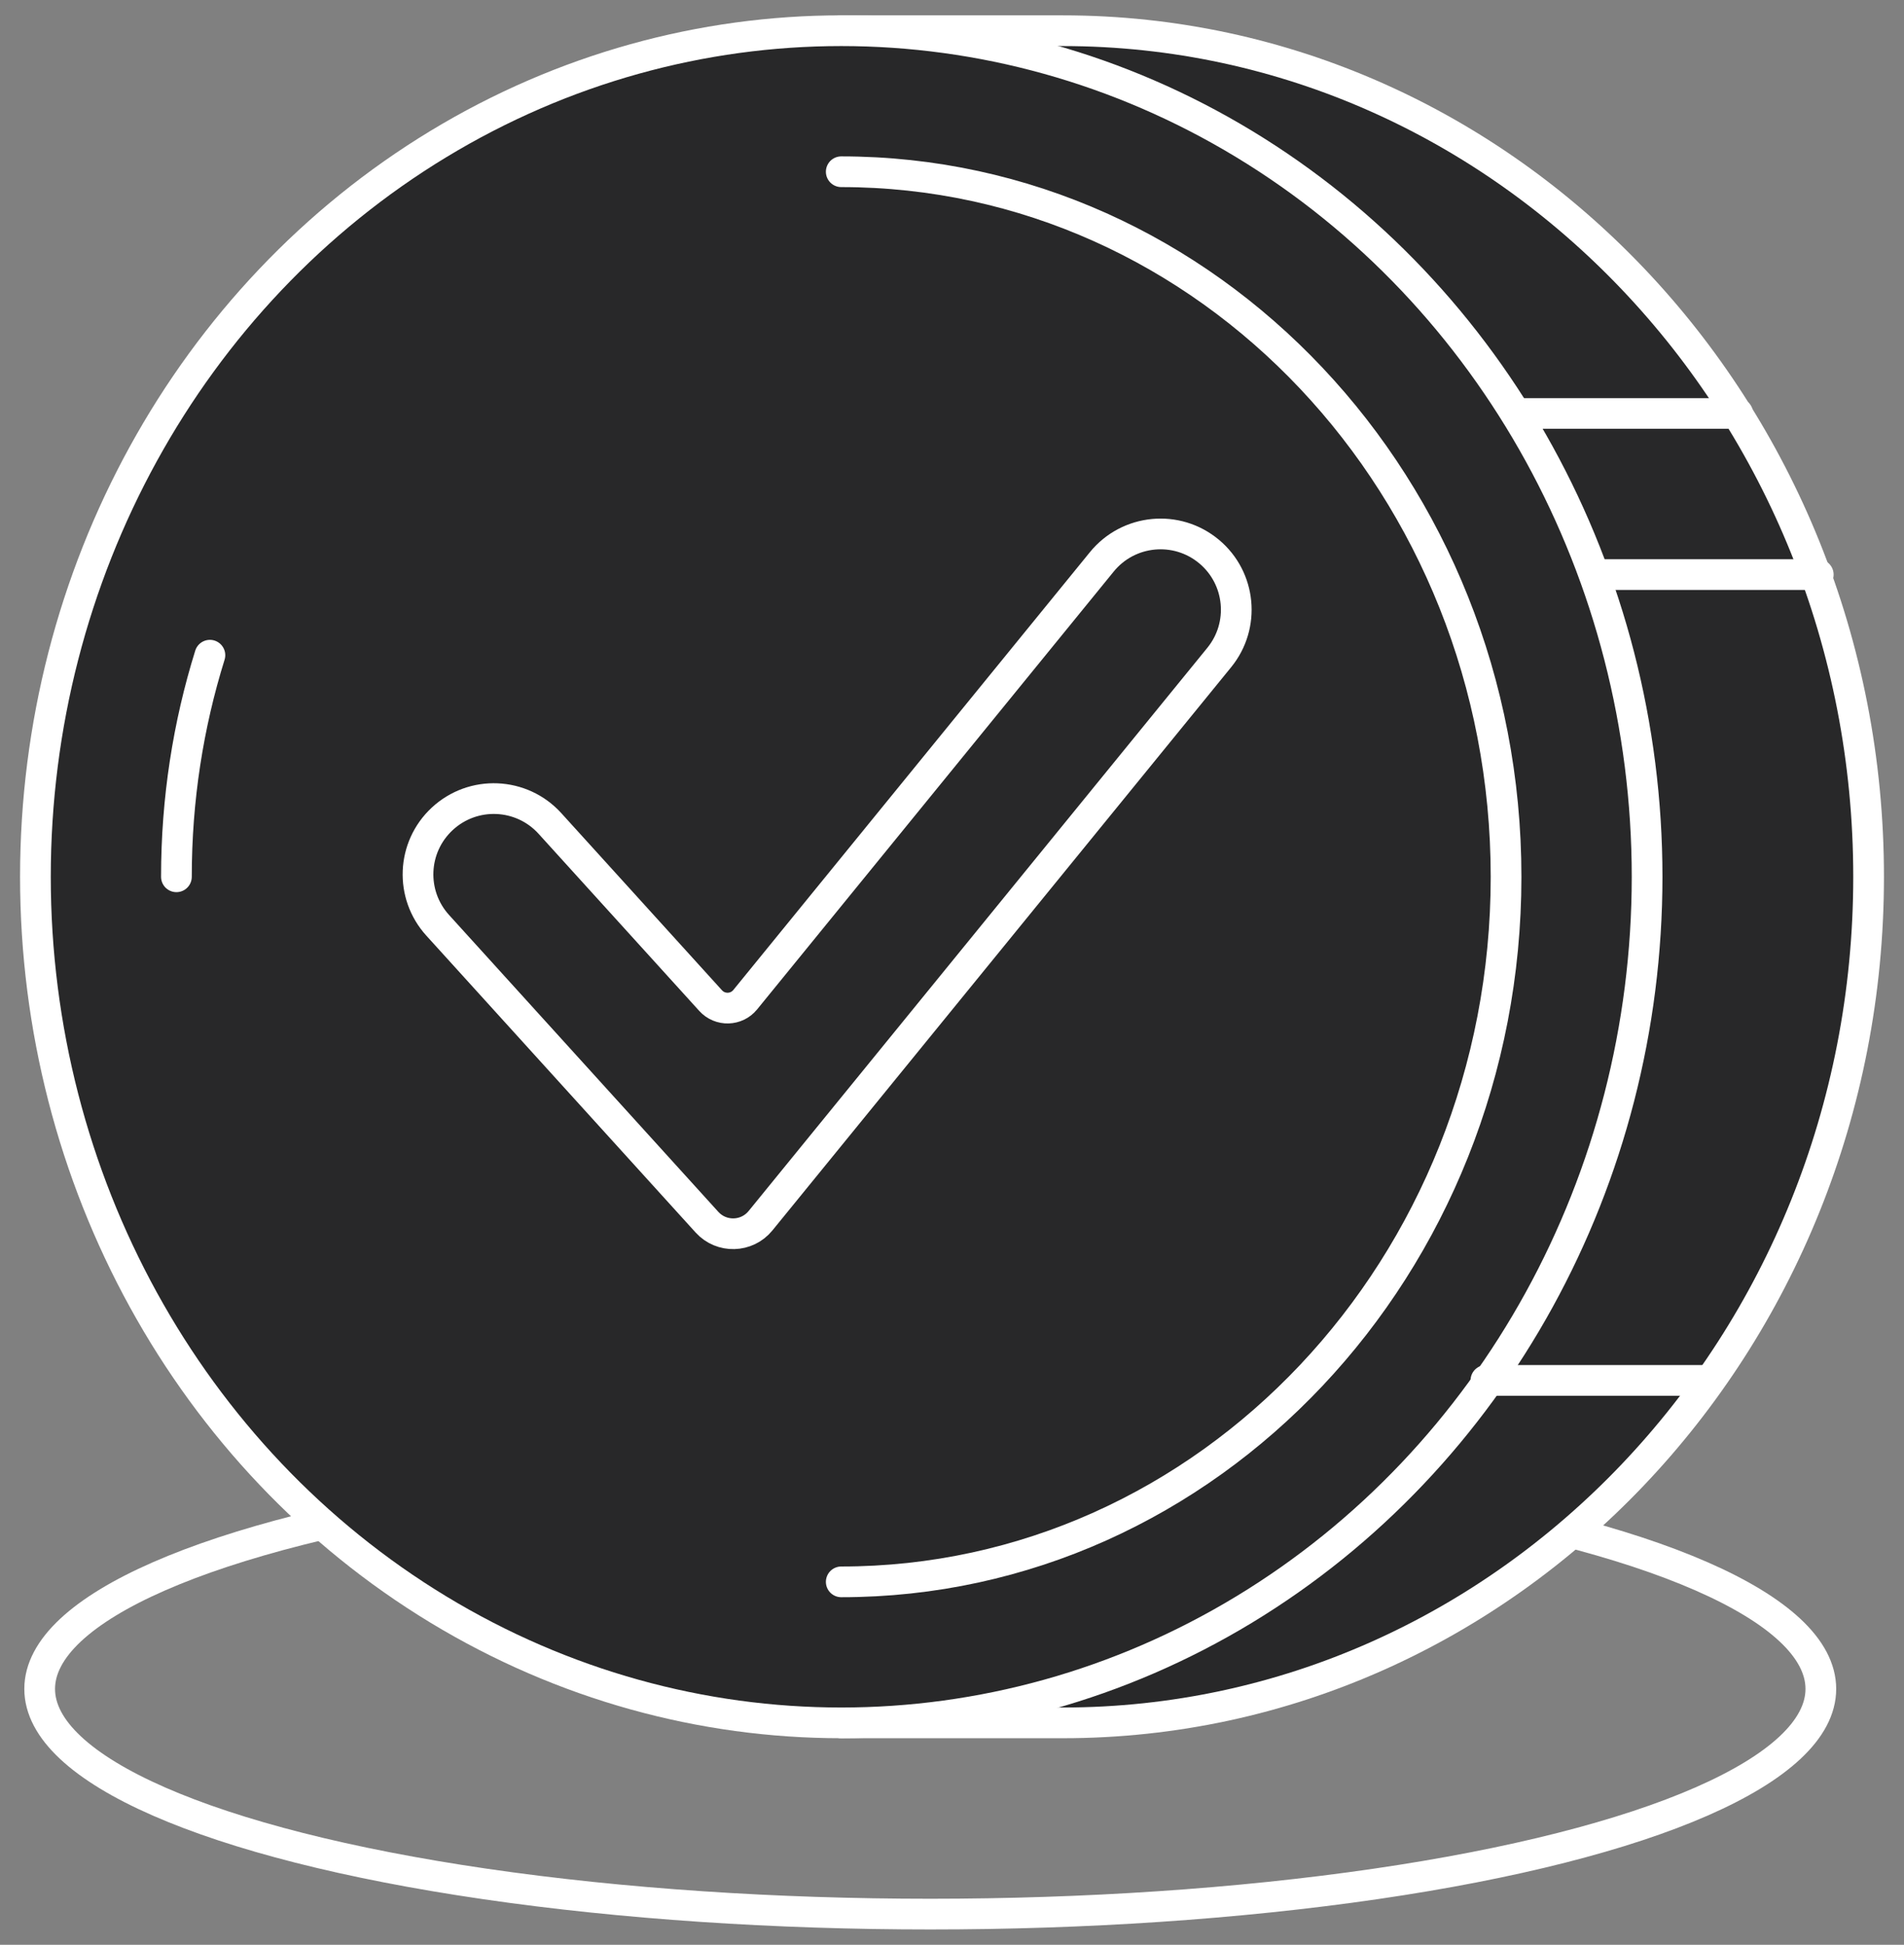 <?xml version="1.0" encoding="UTF-8"?> <svg xmlns="http://www.w3.org/2000/svg" width="93" height="95" viewBox="0 0 93 95" fill="none"><rect x="0" y="0" width="93" height="95" fill="#808080" stroke="none"/><ellipse cx="45.438" cy="82.5" rx="43.5" ry="11" stroke="white" stroke-width="1.5" stroke-linecap="round" stroke-linejoin="round"></ellipse><path d="M51.91 84.158C73.649 84.158 91.271 65.654 91.271 42.829C91.271 20.004 73.649 1.5 51.91 1.5H41.086V84.158H51.91Z" fill="#282829" stroke="white" stroke-width="1.5" stroke-linecap="round" stroke-linejoin="round"></path><ellipse cx="41.091" cy="42.829" rx="39.361" ry="41.329" fill="#282829" stroke="white" stroke-width="1.5" stroke-linecap="round" stroke-linejoin="round"></ellipse><path d="M41.09 77.27C59.024 77.27 73.563 61.851 73.563 42.83C73.563 23.808 59.024 8.389 41.09 8.389M8.617 42.83C8.617 39.048 9.192 35.409 10.253 32.005" stroke="white" stroke-width="1.5" stroke-linecap="round" stroke-linejoin="round"></path><path d="M74.055 20.197H84.879" stroke="white" stroke-width="1.5" stroke-linecap="round" stroke-linejoin="round"></path><path d="M77.988 28.068H88.812" stroke="white" stroke-width="1.5" stroke-linecap="round" stroke-linejoin="round"></path><path d="M72.578 67.43H83.402" stroke="white" stroke-width="1.5" stroke-linecap="round" stroke-linejoin="round"></path><path fill-rule="evenodd" clip-rule="evenodd" d="M59.062 26.946C60.612 28.245 60.831 30.549 59.554 32.117L37.146 59.631C36.479 60.449 35.241 60.482 34.532 59.701L21.378 45.198C20.018 43.699 20.114 41.386 21.594 40.005C23.104 38.596 25.474 38.695 26.861 40.224L34.711 48.878C35.169 49.383 35.969 49.362 36.399 48.834L53.818 27.445C55.121 25.846 57.48 25.621 59.062 26.946Z" fill="#282829" stroke="white" stroke-width="1.5"></path></svg> 